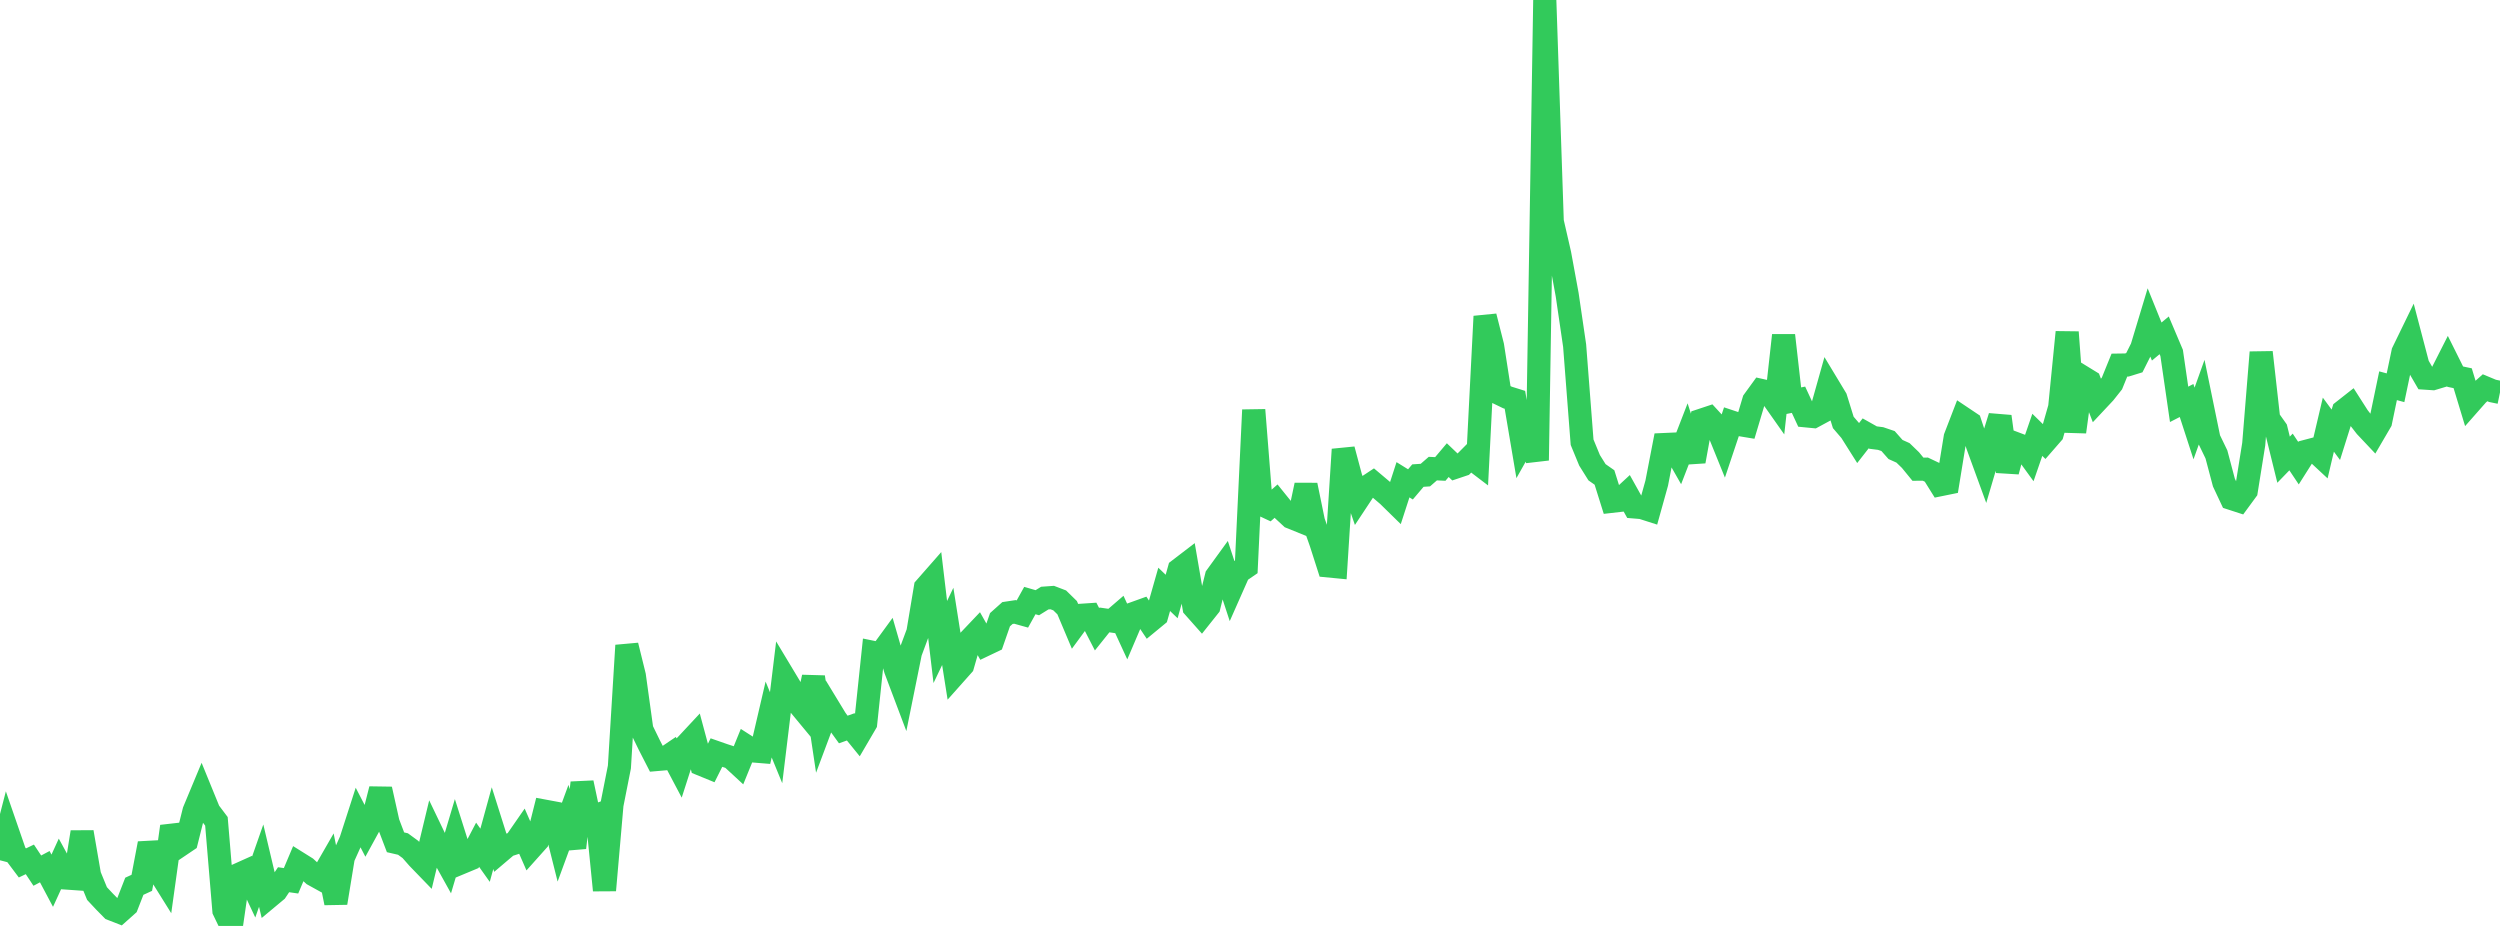 <?xml version="1.0" standalone="no"?>
<!DOCTYPE svg PUBLIC "-//W3C//DTD SVG 1.1//EN" "http://www.w3.org/Graphics/SVG/1.1/DTD/svg11.dtd">

<svg width="135" height="50" viewBox="0 0 135 50" preserveAspectRatio="none" 
  xmlns="http://www.w3.org/2000/svg"
  xmlns:xlink="http://www.w3.org/1999/xlink">


<polyline points="0.0, 46.455 0.403, 44.896 0.806, 46.062 1.209, 46.599 1.612, 46.406 2.015, 47.014 2.418, 46.8 2.821, 47.559 3.224, 46.679 3.627, 47.416 4.03, 47.444 4.433, 44.935 4.836, 47.27 5.239, 48.252 5.642, 48.683 6.045, 49.093 6.448, 49.25 6.851, 48.89 7.254, 47.858 7.657, 47.673 8.06, 45.548 8.463, 46.875 8.866, 47.521 9.269, 44.628 9.672, 45.68 10.075, 45.408 10.478, 43.798 10.881, 42.83 11.284, 43.817 11.687, 44.352 12.09, 49.164 12.493, 50.0 12.896, 47.22 13.299, 47.039 13.701, 47.895 14.104, 46.744 14.507, 48.444 14.91, 48.108 15.313, 47.505 15.716, 47.563 16.119, 46.609 16.522, 46.861 16.925, 47.232 17.328, 47.455 17.731, 46.755 18.134, 48.759 18.537, 46.3 18.94, 45.405 19.343, 44.156 19.746, 44.934 20.149, 44.198 20.552, 42.615 20.955, 44.424 21.358, 45.484 21.761, 45.577 22.164, 45.872 22.567, 46.33 22.97, 46.747 23.373, 45.072 23.776, 45.912 24.179, 46.637 24.582, 45.281 24.985, 46.554 25.388, 46.386 25.791, 45.616 26.194, 46.184 26.597, 44.719 27.0, 45.994 27.403, 45.652 27.806, 45.522 28.209, 44.94 28.612, 45.86 29.015, 45.409 29.418, 43.804 29.821, 43.879 30.224, 45.485 30.627, 44.387 31.03, 45.776 31.433, 42.271 31.836, 44.17 32.239, 44.019 32.642, 48.074 33.045, 43.454 33.448, 41.417 33.851, 34.855 34.254, 36.49 34.657, 39.4 35.06, 40.227 35.463, 41.013 35.866, 40.978 36.269, 40.704 36.672, 41.467 37.075, 40.212 37.478, 39.78 37.881, 41.279 38.284, 41.444 38.687, 40.64 39.09, 40.781 39.493, 40.912 39.896, 41.284 40.299, 40.294 40.701, 40.552 41.104, 40.585 41.507, 38.854 41.91, 39.837 42.313, 36.517 42.716, 37.187 43.119, 38.011 43.522, 38.498 43.925, 36.562 44.328, 39.249 44.731, 38.173 45.134, 38.836 45.537, 39.393 45.94, 39.25 46.343, 39.746 46.746, 39.057 47.149, 35.231 47.552, 35.313 47.955, 34.761 48.358, 36.157 48.761, 37.225 49.164, 35.232 49.567, 34.147 49.97, 31.737 50.373, 31.278 50.776, 34.669 51.179, 33.826 51.582, 36.379 51.985, 35.926 52.388, 34.526 52.791, 34.102 53.194, 34.815 53.597, 34.623 54.0, 33.464 54.403, 33.104 54.806, 33.043 55.209, 33.156 55.612, 32.43 56.015, 32.547 56.418, 32.297 56.821, 32.268 57.224, 32.422 57.627, 32.817 58.03, 33.773 58.433, 33.223 58.836, 33.196 59.239, 33.98 59.642, 33.476 60.045, 33.534 60.448, 33.187 60.851, 34.063 61.254, 33.117 61.657, 32.972 62.06, 33.573 62.463, 33.241 62.866, 31.825 63.269, 32.211 63.672, 30.763 64.075, 30.454 64.478, 32.795 64.881, 33.249 65.284, 32.743 65.687, 31.126 66.09, 30.57 66.493, 31.799 66.896, 30.888 67.299, 30.612 67.701, 22.138 68.104, 27.226 68.507, 27.414 68.91, 27.06 69.313, 27.56 69.716, 27.934 70.119, 28.097 70.522, 26.196 70.925, 28.16 71.328, 29.301 71.731, 30.559 72.134, 30.598 72.537, 24.271 72.94, 25.78 73.343, 26.947 73.746, 26.337 74.149, 26.071 74.552, 26.411 74.955, 26.755 75.358, 27.15 75.761, 25.907 76.164, 26.157 76.567, 25.682 76.97, 25.655 77.373, 25.305 77.776, 25.324 78.179, 24.847 78.582, 25.232 78.985, 25.097 79.388, 24.691 79.791, 24.998 80.194, 17.085 80.597, 18.674 81.0, 21.269 81.403, 21.464 81.806, 21.59 82.209, 23.975 82.612, 23.26 83.015, 24.859 83.418, 0.0 83.821, 11.963 84.224, 13.719 84.627, 15.914 85.03, 18.663 85.433, 23.88 85.836, 24.858 86.239, 25.502 86.642, 25.784 87.045, 27.069 87.448, 27.023 87.851, 26.651 88.254, 27.374 88.657, 27.407 89.06, 27.536 89.463, 26.089 89.866, 24.006 90.269, 23.988 90.672, 24.695 91.075, 23.654 91.478, 24.911 91.881, 22.69 92.284, 22.556 92.687, 22.994 93.09, 23.989 93.493, 22.786 93.896, 22.92 94.299, 22.987 94.701, 21.64 95.104, 21.085 95.507, 21.176 95.91, 21.748 96.313, 18.11 96.716, 21.667 97.119, 21.586 97.522, 22.455 97.925, 22.494 98.328, 22.276 98.731, 20.843 99.134, 21.511 99.537, 22.811 99.94, 23.281 100.343, 23.919 100.746, 23.402 101.149, 23.629 101.552, 23.68 101.955, 23.817 102.358, 24.273 102.761, 24.454 103.164, 24.843 103.567, 25.336 103.97, 25.334 104.373, 25.525 104.776, 26.172 105.179, 26.09 105.582, 23.616 105.985, 22.57 106.388, 22.84 106.791, 24.059 107.194, 25.163 107.597, 23.796 108.0, 22.491 108.403, 25.459 108.806, 23.941 109.209, 24.093 109.612, 24.648 110.015, 23.481 110.418, 23.875 110.821, 23.412 111.224, 21.998 111.627, 17.939 112.03, 23.322 112.433, 20.346 112.836, 20.593 113.239, 21.645 113.642, 21.215 114.045, 20.707 114.448, 19.716 114.851, 19.71 115.254, 19.586 115.657, 18.783 116.06, 17.447 116.463, 18.443 116.866, 18.108 117.269, 19.059 117.672, 21.834 118.075, 21.627 118.478, 22.868 118.881, 21.742 119.284, 23.704 119.687, 24.538 120.09, 26.057 120.493, 26.915 120.896, 27.046 121.299, 26.497 121.701, 23.985 122.104, 19.027 122.507, 22.618 122.91, 23.186 123.313, 24.823 123.716, 24.407 124.119, 25.011 124.522, 24.374 124.925, 24.268 125.328, 24.643 125.731, 22.931 126.134, 23.478 126.537, 22.197 126.94, 21.88 127.343, 22.51 127.746, 23.03 128.149, 23.457 128.552, 22.767 128.955, 20.83 129.358, 20.939 129.761, 19.018 130.164, 18.189 130.567, 19.724 130.97, 20.419 131.373, 20.446 131.776, 20.325 132.179, 19.53 132.582, 20.339 132.985, 20.424 133.388, 21.755 133.791, 21.298 134.194, 20.939 134.597, 21.107 135.0, 21.191" fill="none" stroke="#32ca5b" stroke-width="1.25"/>

</svg>